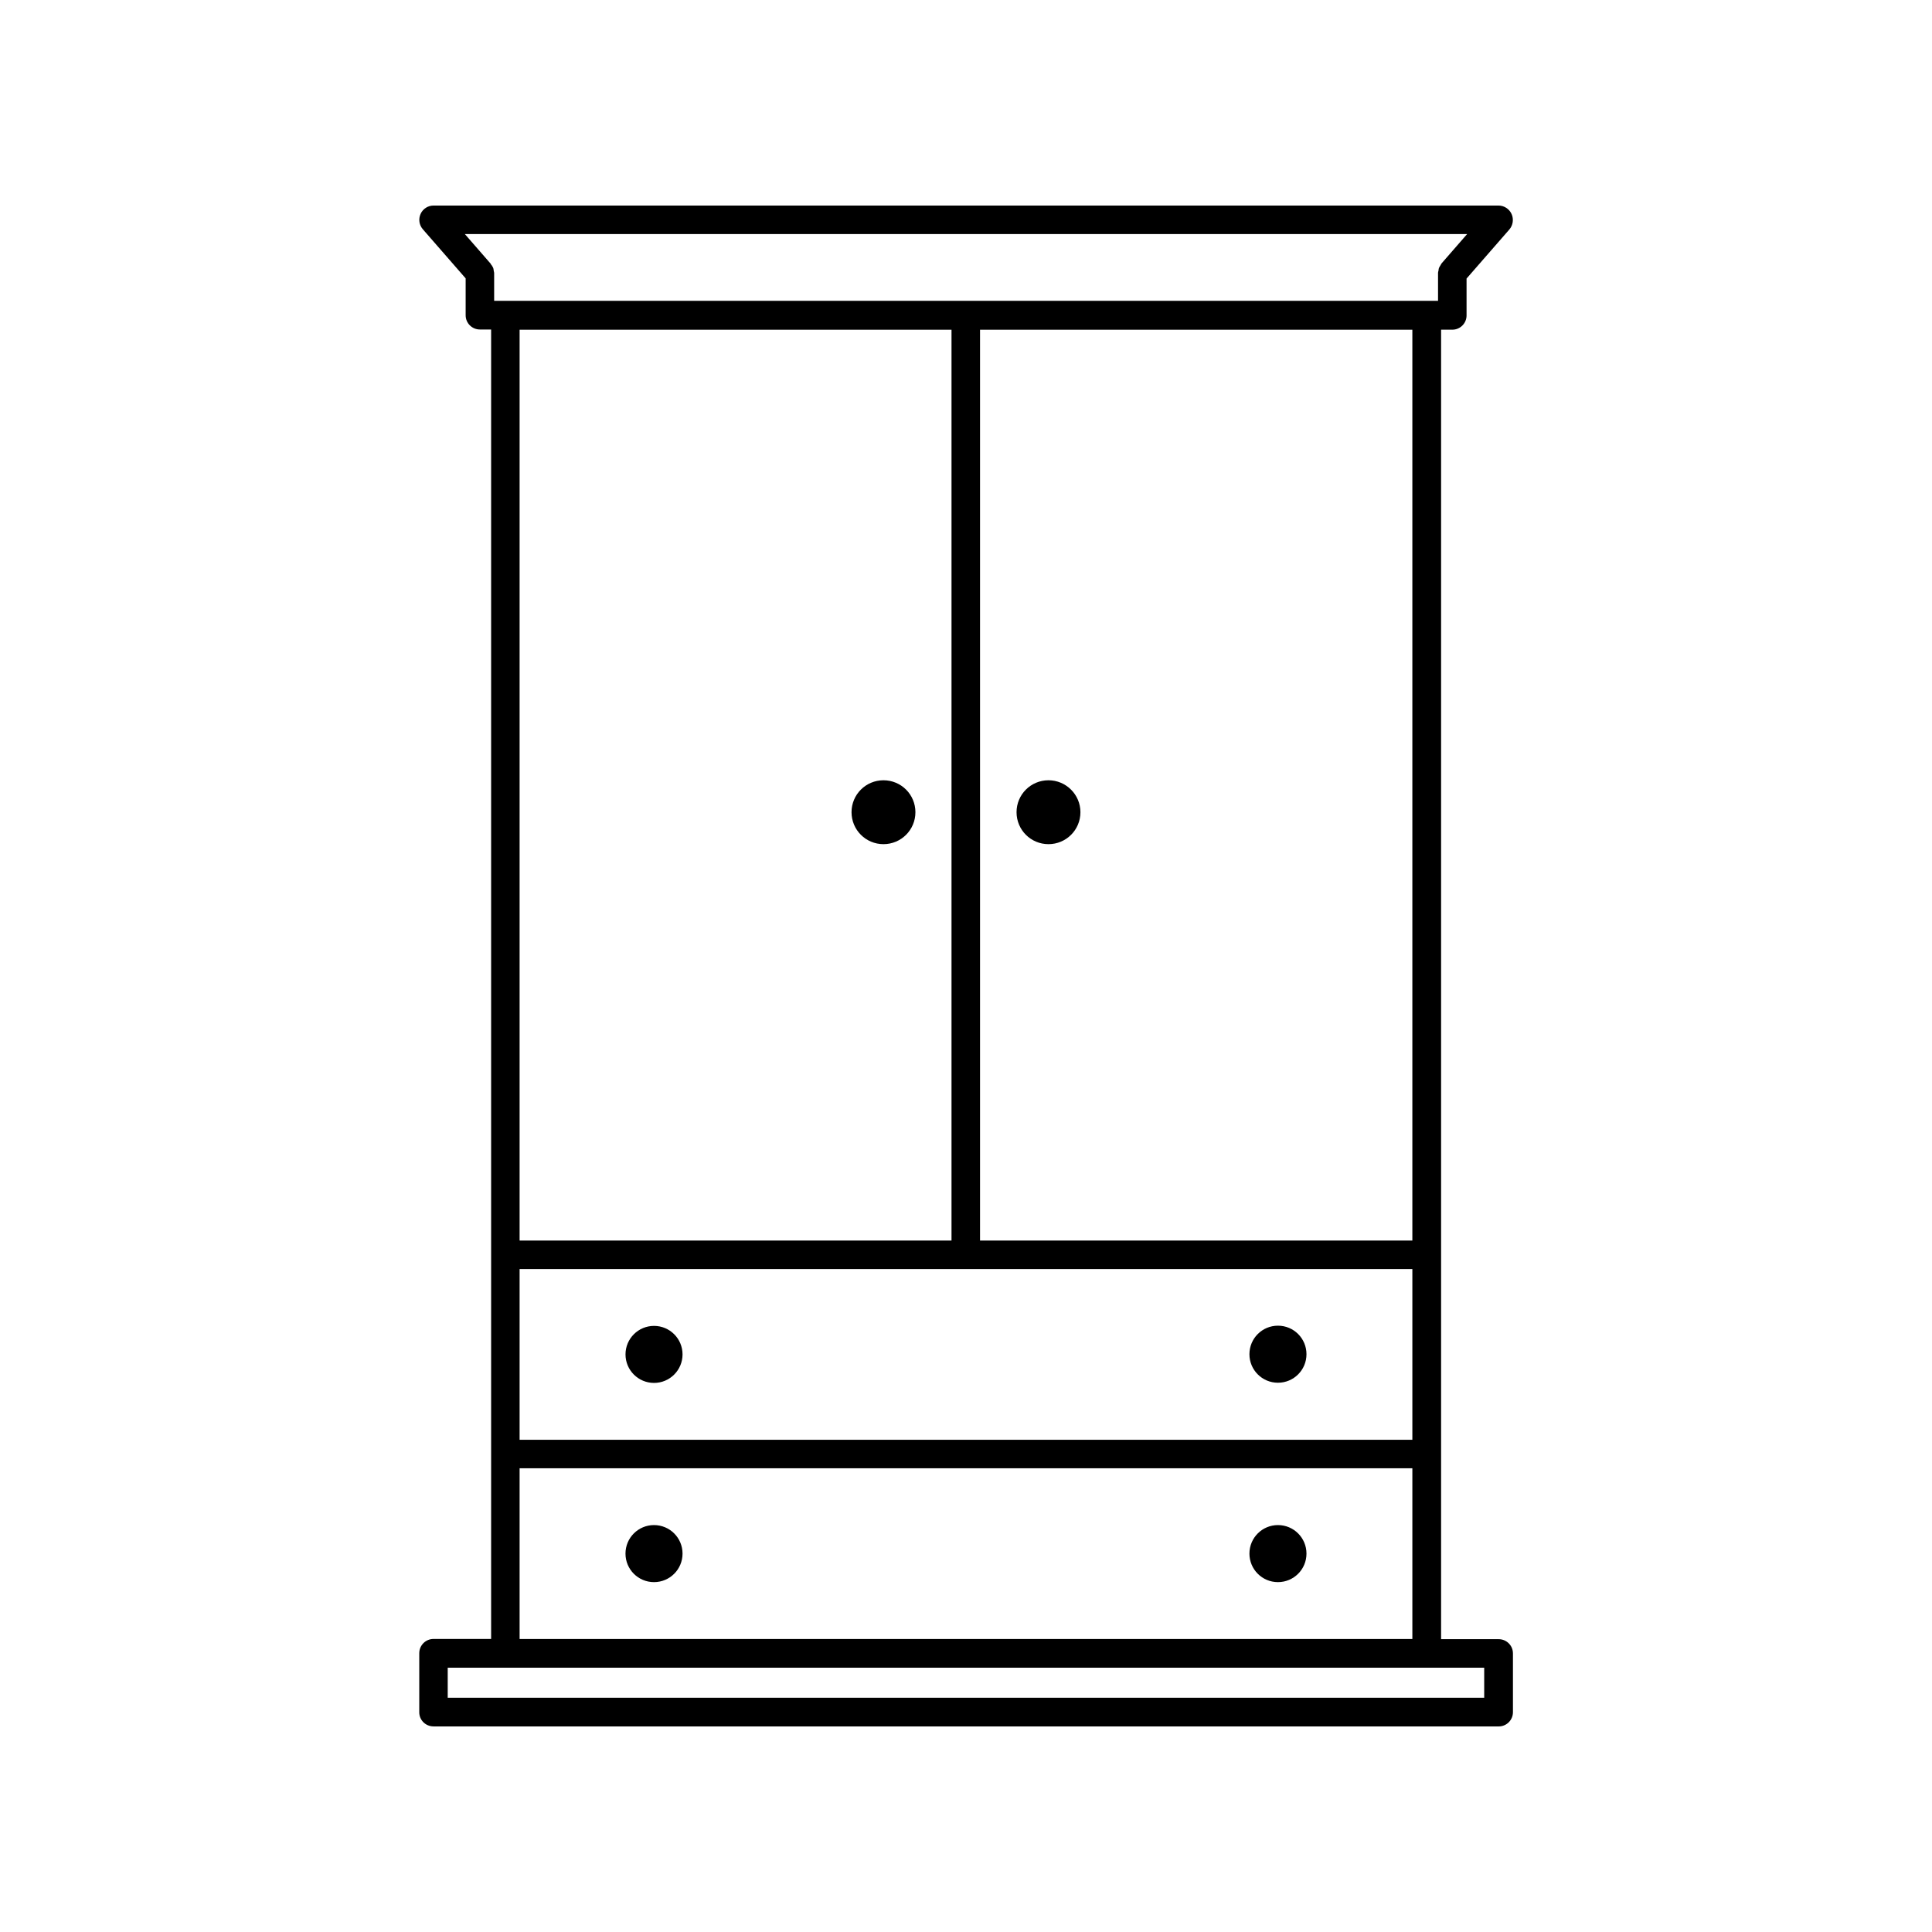 <?xml version="1.0" encoding="UTF-8"?>
<!-- Uploaded to: SVG Repo, www.svgrepo.com, Generator: SVG Repo Mixer Tools -->
<svg fill="#000000" width="800px" height="800px" version="1.1" viewBox="144 144 512 512" xmlns="http://www.w3.org/2000/svg">
 <g>
  <path d="m378.13 350.78c-4.684 0-8.465 3.777-8.465 8.465 0 4.684 3.777 8.465 8.465 8.465 4.684 0 8.465-3.777 8.465-8.465s-3.777-8.465-8.465-8.465z"/>
  <path d="m324.88 502.93c0 4.176-3.383 7.559-7.555 7.559-4.176 0-7.559-3.383-7.559-7.559 0-4.172 3.383-7.555 7.559-7.555 4.172 0 7.555 3.383 7.555 7.555"/>
  <path d="m482.67 495.32c-4.18 0-7.559 3.375-7.559 7.559 0 4.18 3.375 7.559 7.559 7.559 4.18 0 7.559-3.375 7.559-7.559s-3.375-7.559-7.559-7.559z"/>
  <path d="m317.32 563.28c4.18 0 7.559-3.375 7.559-7.559 0-4.18-3.375-7.559-7.559-7.559-4.18 0-7.559 3.375-7.559 7.559s3.375 7.559 7.559 7.559z"/>
  <path d="m482.67 563.28c4.18 0 7.559-3.375 7.559-7.559 0-4.18-3.375-7.559-7.559-7.559-4.18 0-7.559 3.375-7.559 7.559 0.004 4.184 3.379 7.559 7.559 7.559z"/>
  <path d="m421.86 350.78c-4.684 0-8.465 3.777-8.465 8.465 0 4.684 3.777 8.465 8.465 8.465 4.684 0 8.465-3.777 8.465-8.465s-3.828-8.465-8.465-8.465z"/>
  <path d="m258.88 601.52h282.29c2.117 0 3.777-1.715 3.777-3.777v-15.566c0-2.117-1.715-3.777-3.777-3.777h-15.266v-347.03h2.973c2.117 0 3.777-1.715 3.777-3.777v-9.773l11.336-13c0.957-1.109 1.211-2.719 0.605-4.082-0.605-1.359-1.965-2.266-3.477-2.266h-282.23c-1.461 0-2.82 0.855-3.426 2.215s-0.402 2.922 0.605 4.082l11.336 13v9.773c0 2.117 1.715 3.777 3.777 3.777h2.973v347.02h-15.266c-2.117 0-3.777 1.715-3.777 3.777v15.566c-0.055 2.117 1.66 3.832 3.777 3.832zm15.113-387.68-6.801-7.809h265.61l-6.801 7.809c-0.102 0.152-0.152 0.301-0.25 0.453-0.152 0.25-0.301 0.453-0.402 0.707-0.102 0.25-0.102 0.555-0.152 0.805-0.051 0.152-0.102 0.352-0.102 0.504v7.406h-250.14v-7.406c0-0.203-0.102-0.352-0.102-0.504-0.051-0.25-0.051-0.555-0.152-0.805-0.102-0.25-0.25-0.453-0.402-0.707-0.148-0.098-0.199-0.301-0.301-0.453zm7.707 311.71v-45.242h236.59v45.242zm236.59 7.559v45.242h-236.59v-45.242zm-236.59-60.406v-241.32h114.46v241.38h-114.46zm122.02 0v-241.32h114.57v241.38h-114.57zm-141.07 113.25h274.68v7.961h-274.68z"/>
 </g>
</svg>